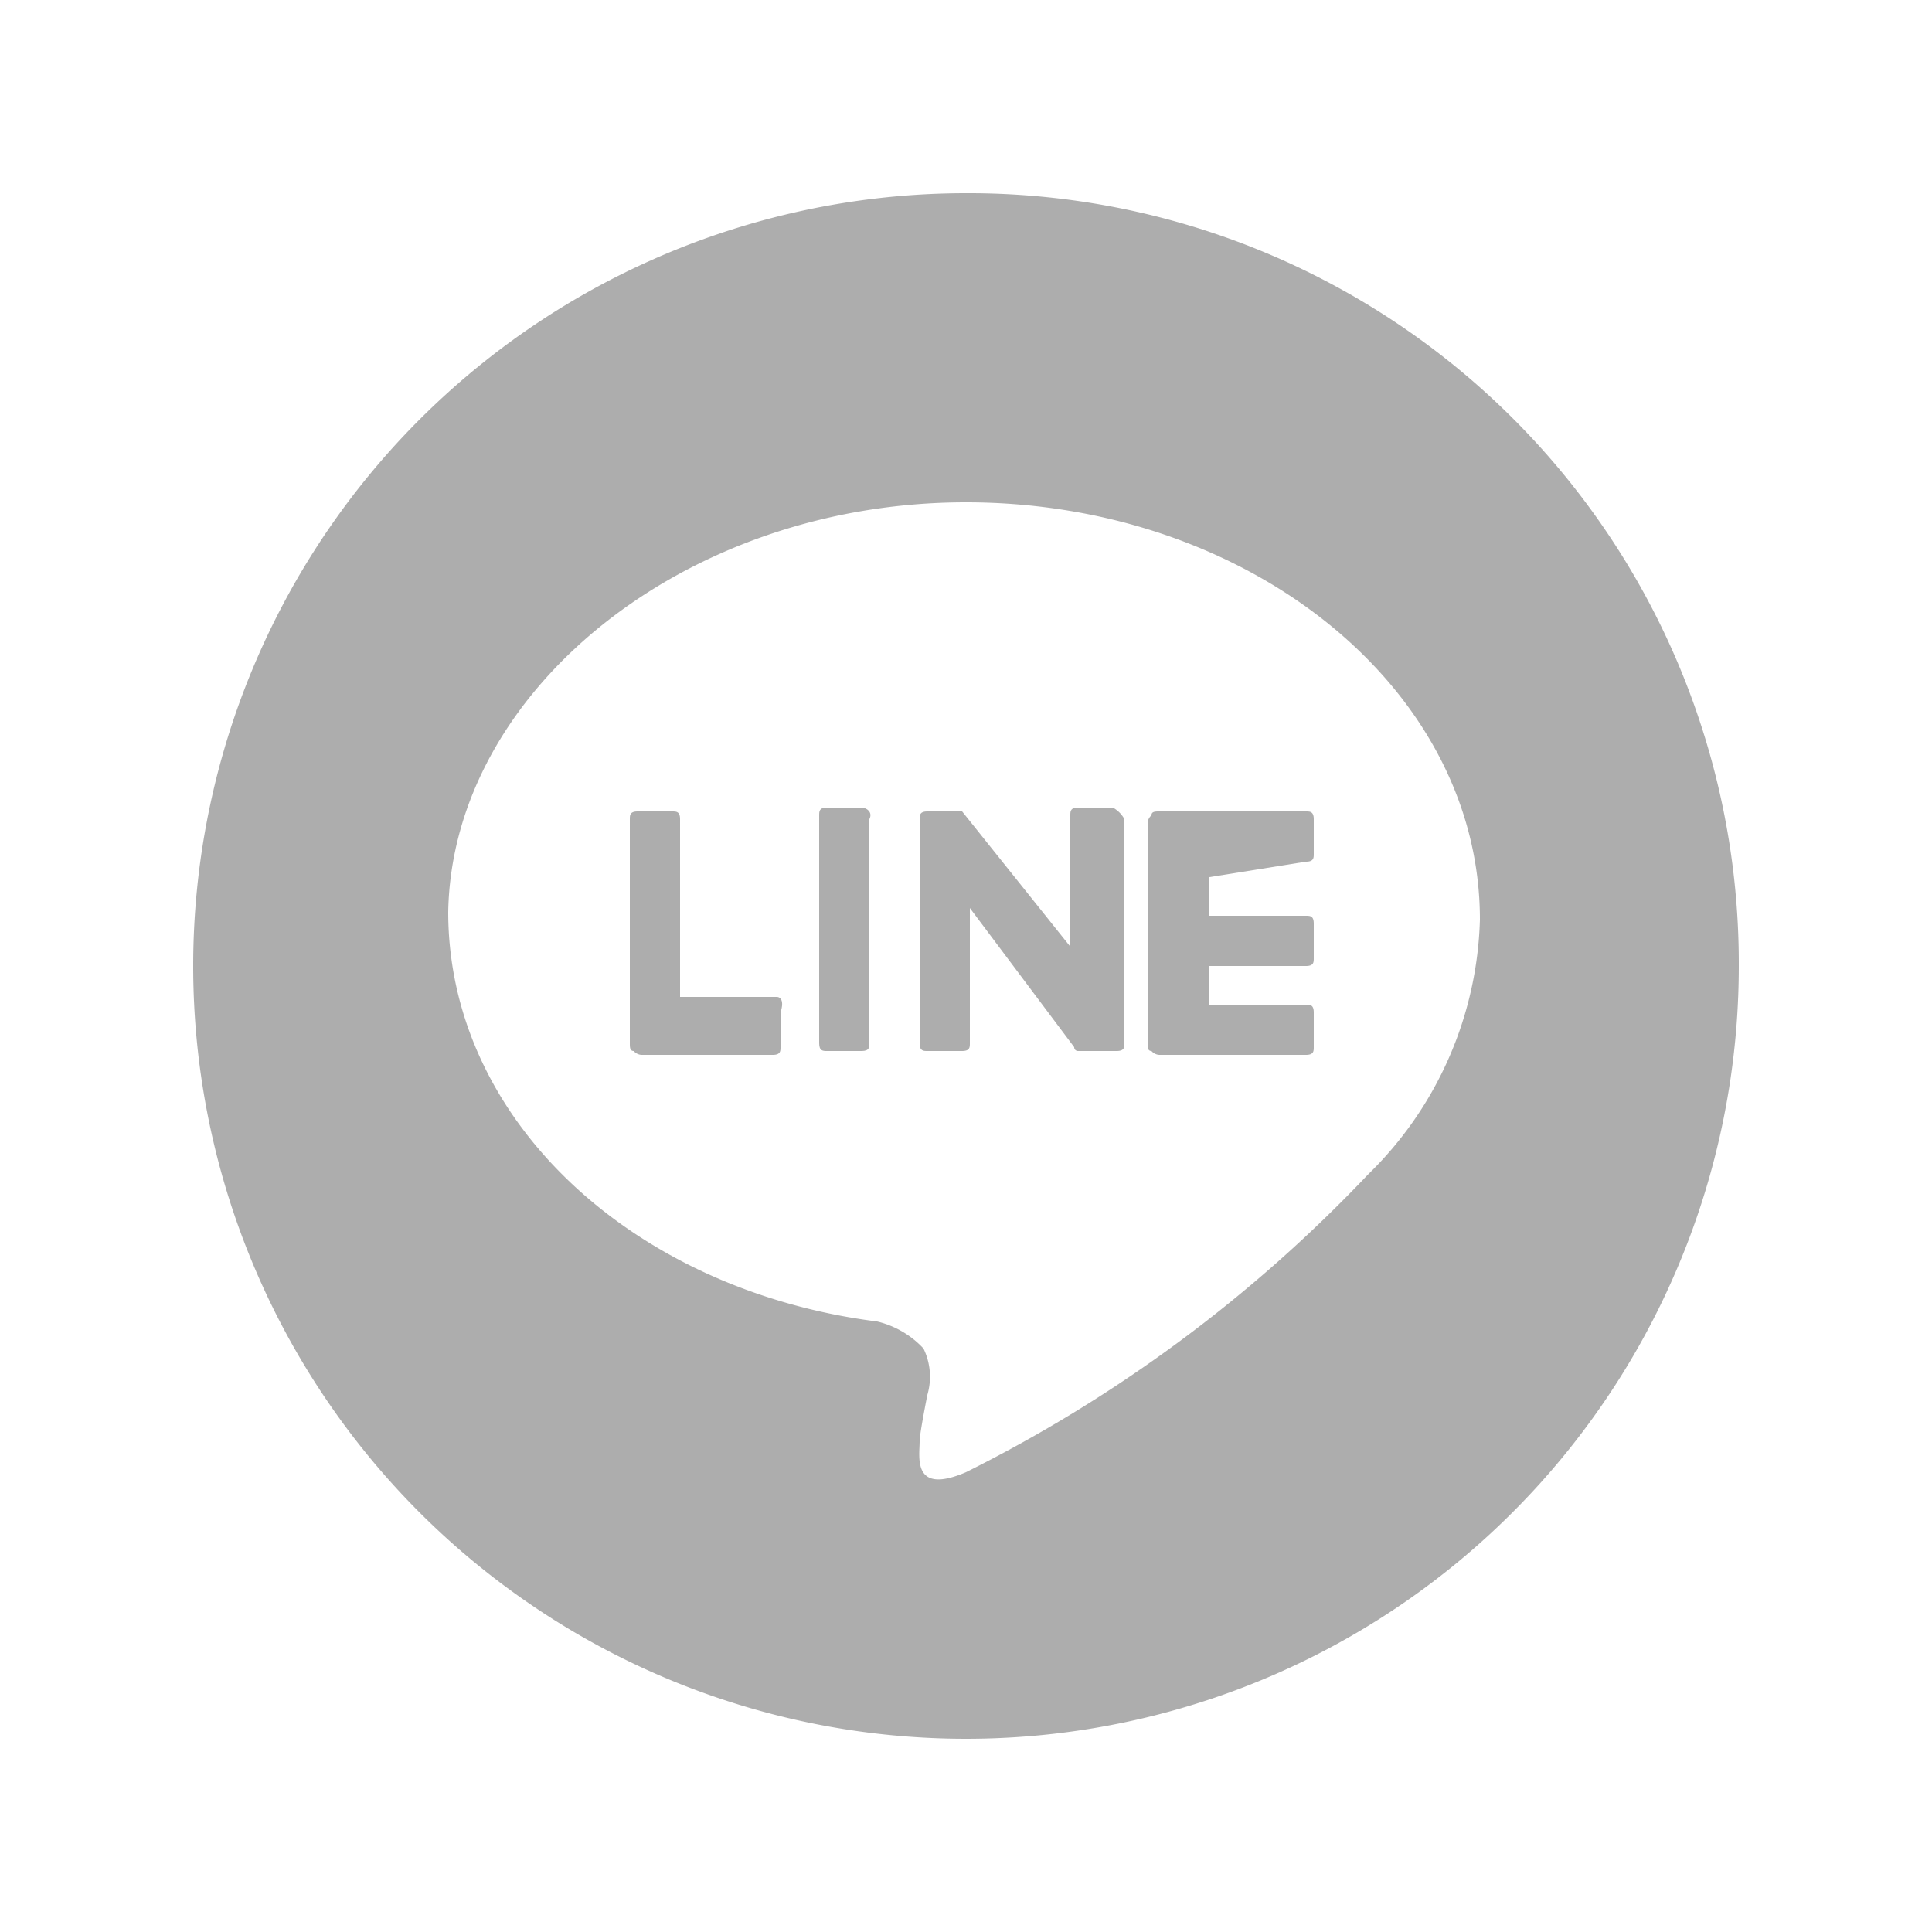 <svg id="btn-share-line" xmlns="http://www.w3.org/2000/svg" width="40" height="40" viewBox="0 0 40 40">
  <g id="icon-social-line" opacity="0.4">
    <rect id="Rectangle_76" data-name="Rectangle 76" width="40" height="40" fill="#333" opacity="0"/>
    <g id="TYPE_A" transform="translate(4 4)">
      <path id="Path_87" data-name="Path 87" d="M26,10A16,16,0,1,0,42,26,15.945,15.945,0,0,0,26,10Zm8.32,20.32A29.723,29.723,0,0,1,26,36.48c-1.12.48-.96-.32-.96-.64,0-.16.16-.96.16-.96a1.338,1.338,0,0,0-.08-.96,1.92,1.92,0,0,0-.96-.56c-5.04-.64-8.88-4.16-8.88-8.48.08-4.56,4.88-8.48,10.72-8.48s10.64,3.84,10.64,8.64a7.66,7.66,0,0,1-2.32,5.28h0Z" transform="translate(-10 -10)" fill="#333"/>
      <path id="Path_88" data-name="Path 88" d="M43.28,41.8h-.72c-.16,0-.16.08-.16.16h0v4.72c0,.16.08.16.16.16h.72c.16,0,.16-.08.16-.16h0V42.04c.08-.16-.08-.24-.16-.24h0" transform="translate(-29.44 -29.08)" fill="#333"/>
      <path id="Path_89" data-name="Path 89" d="M51.6,41.8h-.72c-.16,0-.16.08-.16.16h0v2.72l-2.24-2.8h-.72c-.16,0-.16.08-.16.16h0v4.64c0,.16.08.16.16.16h.72c.16,0,.16-.08.16-.16h0v-2.8l2.16,2.88a.078.078,0,0,0,.08.08h.8c.16,0,.16-.08.16-.16h0V42.04a.6.6,0,0,0-.24-.24h0" transform="translate(-32.56 -29.08)" fill="#333"/>
      <path id="Path_90" data-name="Path 90" d="M35.64,45.84h-2V42.16c0-.16-.08-.16-.16-.16h-.72c-.16,0-.16.08-.16.16h0V46.8h0c0,.08,0,.16.08.16h0a.23.23,0,0,0,.16.08h2.72c.16,0,.16-.08.16-.16h0v-.72c.08-.24,0-.32-.08-.32h0" transform="translate(-23.56 -29.2)" fill="#333"/>
      <path id="Path_91" data-name="Path 91" d="M62.68,43.04c.16,0,.16-.08.16-.16h0v-.72c0-.16-.08-.16-.16-.16H59.64c-.08,0-.16,0-.16.08h0a.23.23,0,0,0-.08.16h0V46.8h0c0,.08,0,.16.08.16h0a.23.23,0,0,0,.16.08h3.04c.16,0,.16-.08.16-.16h0v-.72c0-.16-.08-.16-.16-.16h-2v-.8h2c.16,0,.16-.08.16-.16h0v-.72c0-.16-.08-.16-.16-.16h-2v-.8l2-.32Z" transform="translate(-39.64 -29.2)" fill="#333"/>
    </g>
  </g>
</svg>

